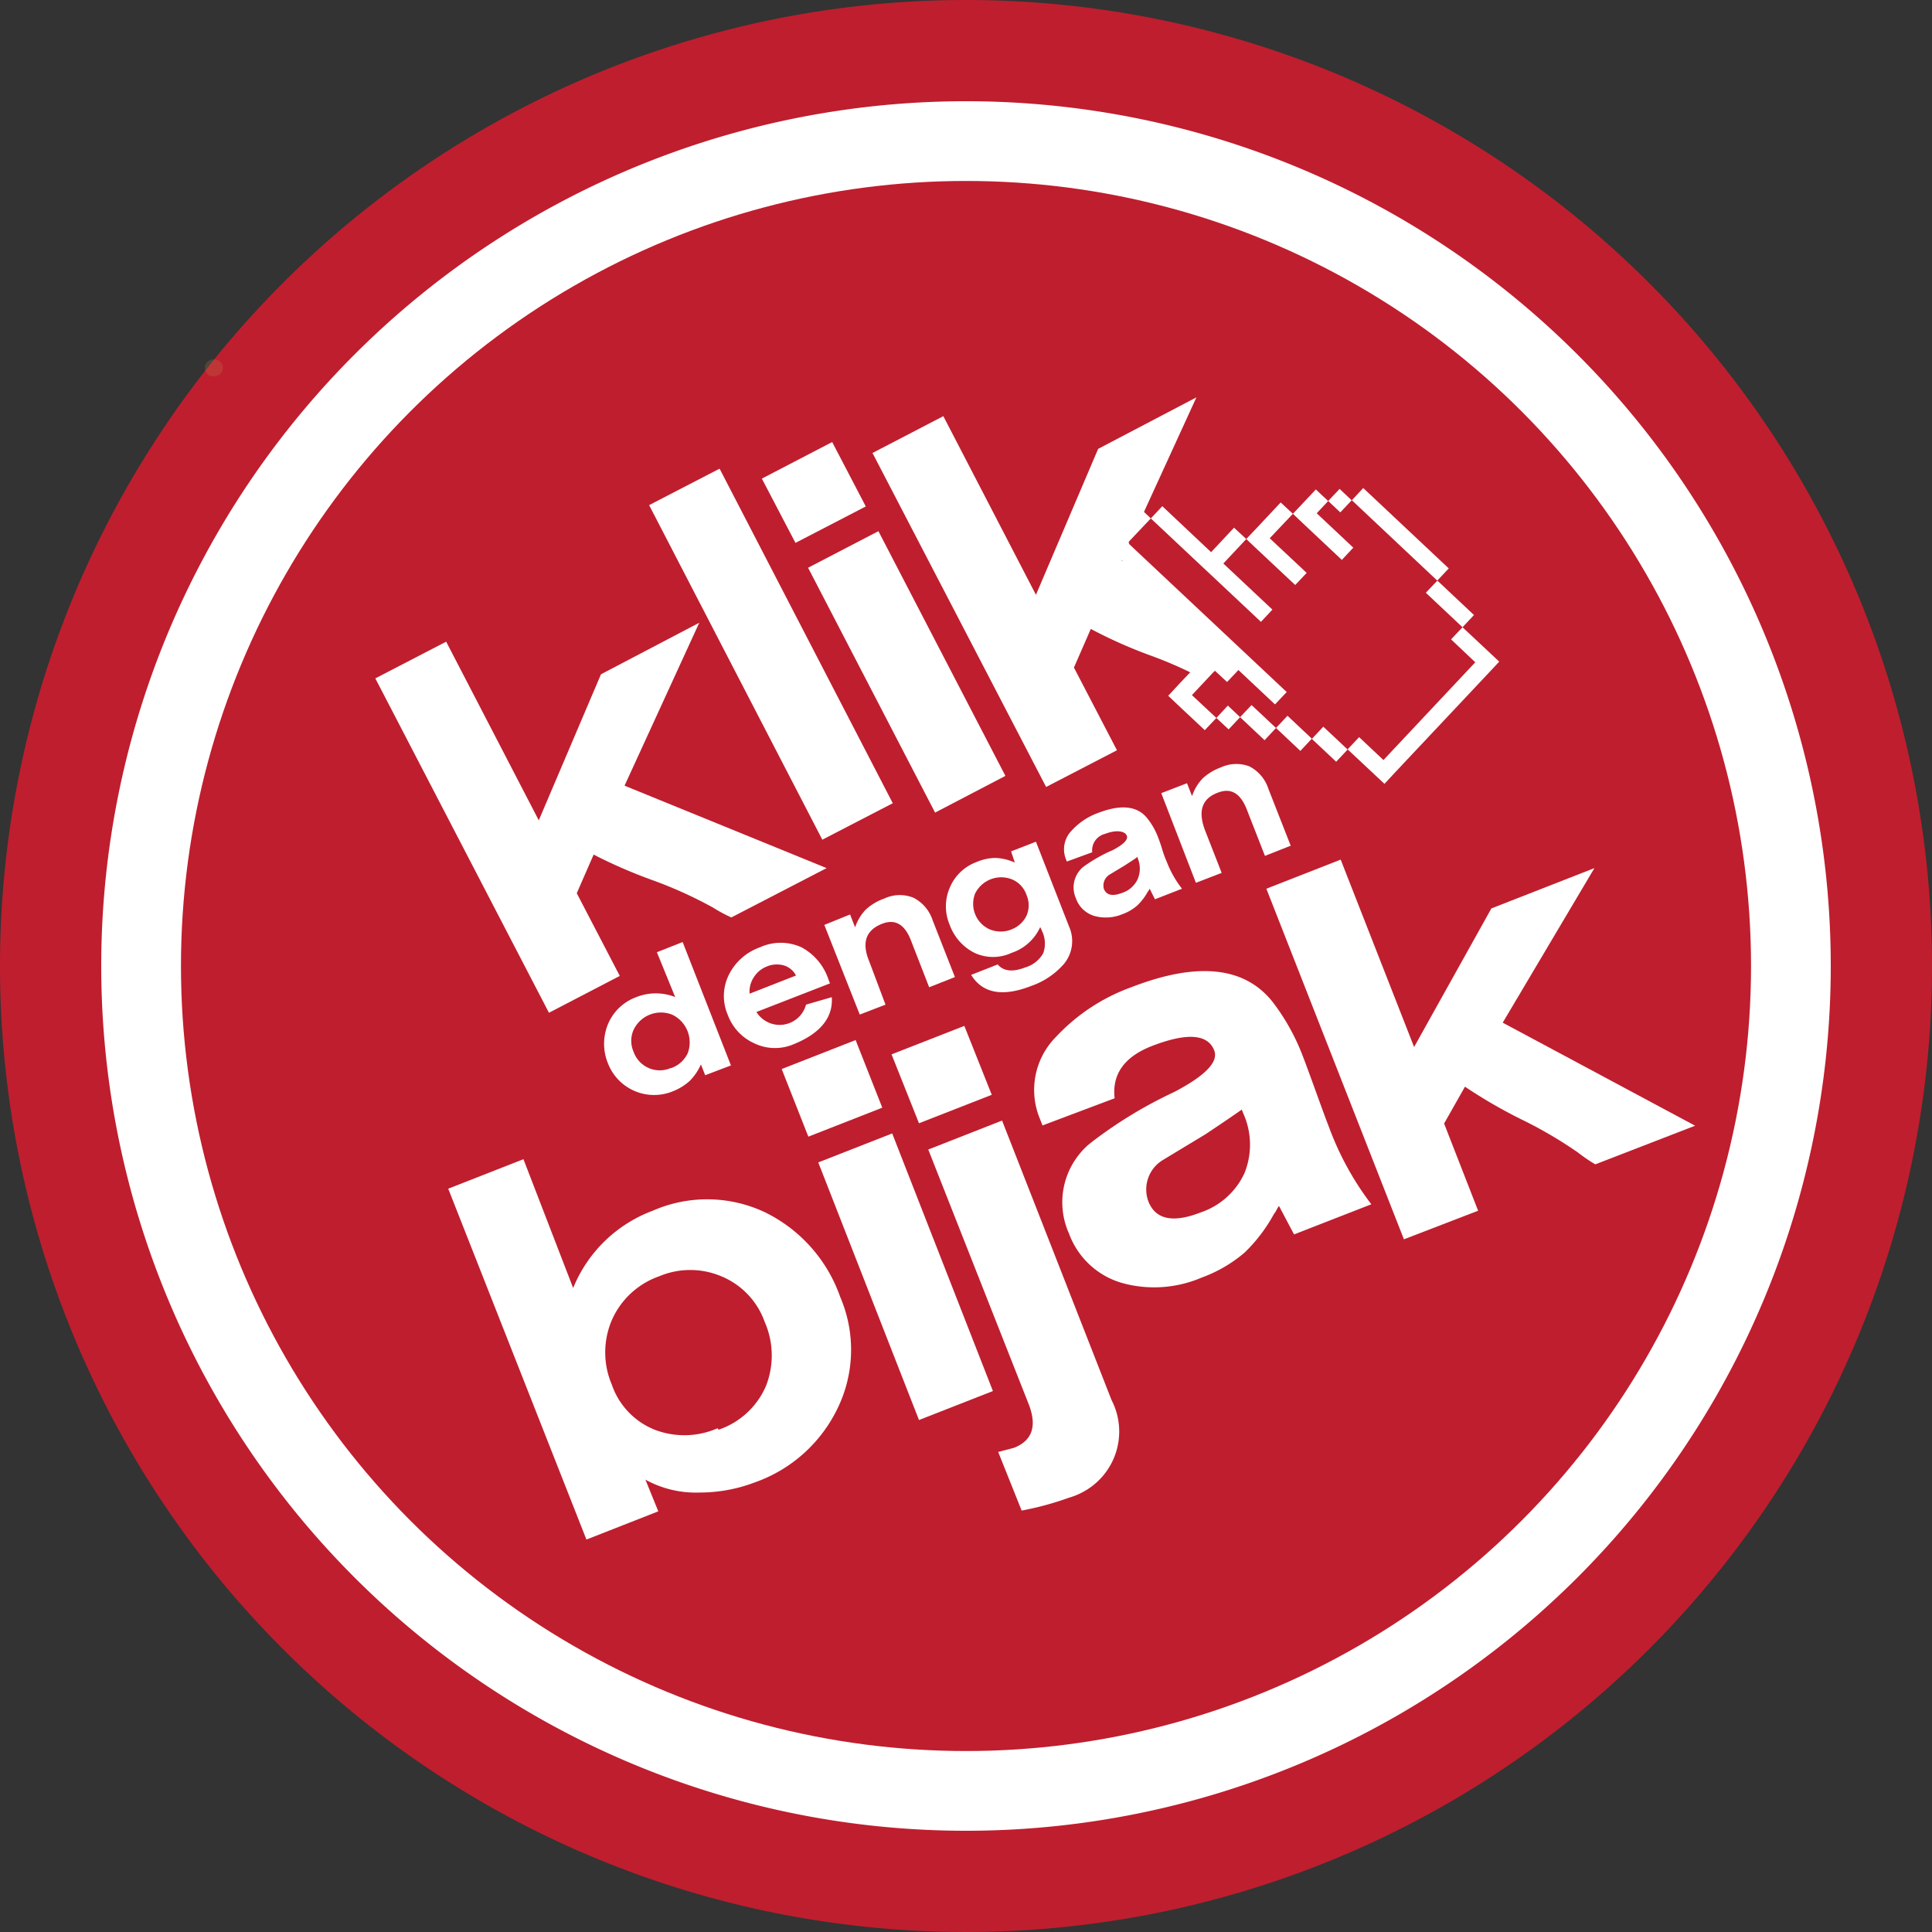 <svg id="Layer_1" data-name="Layer 1" xmlns="http://www.w3.org/2000/svg" xmlns:xlink="http://www.w3.org/1999/xlink" viewBox="0 0 150 150"><rect x="0" y="0" width="150" height="150" fill="#333333" stroke="none"/><defs><style>.cls-1{fill:none;}.cls-2{fill:#fff;}.cls-3{fill:#bf1e2e;}.cls-4{opacity:0.2;}.cls-5{clip-path:url(#clip-path);}.cls-6{clip-path:url(#clip-path-2);}.cls-7{fill:url(#radial-gradient);}</style><clipPath id="clip-path"><rect class="cls-1" x="15.91" y="27.86" width="1.42" height="1.39" transform="translate(-2.33 1.49) rotate(-4.79)"/></clipPath><clipPath id="clip-path-2"><path class="cls-1" d="M16.88,27.94h-.09a.63.63,0,0,0-.58.07.65.65,0,0,0-.27.34.68.68,0,0,0,.42.85h.09a.53.53,0,0,0,.25,0,.72.72,0,0,0,.52-.3A.67.67,0,0,0,17,28l-.16-.09"/></clipPath><radialGradient id="radial-gradient" cx="-1404.04" cy="-8894.77" r="0.91" gradientTransform="translate(1104.24 6907.32) scale(0.77)" gradientUnits="userSpaceOnUse"><stop offset="0" stop-color="#edcc94"/><stop offset="0.09" stop-color="#efd2a0"/><stop offset="0.25" stop-color="#f4e0bf"/><stop offset="0.46" stop-color="#fdf8f0"/><stop offset="0.52" stop-color="#fff"/><stop offset="0.67" stop-color="#e9d7bf"/><stop offset="0.83" stop-color="#d4b285"/><stop offset="0.94" stop-color="#c89c62"/><stop offset="1" stop-color="#c39354"/></radialGradient></defs><title>Kilk Dengan Bijak Logo</title><g id="Layer_2" data-name="Layer 2"><g id="Layer_1-2" data-name="Layer 1-2"><circle class="cls-2" cx="75" cy="75" r="67.5"/><circle class="cls-3" cx="75" cy="75" r="60.95"/><path class="cls-3" d="M75,0a75,75,0,1,0,75,75A75,75,0,0,0,75,0Zm0,142.14A67.14,67.14,0,1,1,142.14,75,67.14,67.14,0,0,1,75,142.14Z"/><g class="cls-4"><g class="cls-5"><g class="cls-6"><rect class="cls-7" x="15.89" y="27.82" width="1.5" height="1.43" transform="translate(-2.32 1.49) rotate(-4.78)"/></g></g></g><path class="cls-2" d="M29.14,52.67l5.5-2.85,7.19,13.87,4.83-11.34,7.63-4L48.49,61l15.69,6.4-7.4,3.83a11.61,11.61,0,0,1-1.43-.77,33,33,0,0,0-4.65-2.11,38.73,38.73,0,0,1-4.61-2l-1.31,3,3.34,6.42-5.5,2.86Z"/><rect class="cls-2" x="56.78" y="36.16" width="6.16" height="29.25" transform="translate(-16.65 33.21) rotate(-27.37)"/><path class="cls-2" d="M59.15,37.16l5.46-2.84,2.61,5-5.46,2.83Zm3.59,6.92,5.46-2.84,9.86,19L72.6,63.09Z"/><path class="cls-2" d="M67.74,35.17l5.5-2.86,7.19,13.87,4.83-11.33,7.63-4L87.08,43.54l15.69,6.4-7.39,3.82A12.33,12.33,0,0,1,93.94,53a31.45,31.45,0,0,0-4.65-2.12,36.4,36.4,0,0,1-4.6-2.05l-1.31,3,3.34,6.42-5.5,2.85Z"/><path class="cls-2" d="M51,73.93l2-.79,3.75,9.58-2,.76-.33-.84a4.22,4.22,0,0,1-.88,1.29,4.32,4.32,0,0,1-1.33.81,3.84,3.84,0,0,1-5-2.16l0,0a4,4,0,0,1,0-3.08,3.79,3.79,0,0,1,2.21-2.09,4.09,4.09,0,0,1,3,0Zm1.1,9h0a2.22,2.22,0,0,0,1.29-1.15,2.38,2.38,0,0,0-1.2-3,2.35,2.35,0,0,0-3,1.18,2.1,2.1,0,0,0,0,1.7,2.17,2.17,0,0,0,1.17,1.26,2.14,2.14,0,0,0,1.72,0"/><path class="cls-2" d="M58.73,78.57A2.12,2.12,0,0,0,62.58,78l2-.58c.11,1.6-.91,2.83-3,3.67a3.69,3.69,0,0,1-3-.08,3.89,3.89,0,0,1-2.07-2.2,3.7,3.7,0,0,1,.09-3.15A4.29,4.29,0,0,1,59,73.55a3.88,3.88,0,0,1,3.23,0,4.4,4.4,0,0,1,2.1,2.52l.11.28Zm3.07-2.83a1.55,1.55,0,0,0-1-.8,2,2,0,0,0-1.27.1,2.08,2.08,0,0,0-1,.83,2,2,0,0,0-.33,1.28Z"/><path class="cls-2" d="M64,71.81,66,71l.39,1a3.61,3.61,0,0,1,.84-1.39,4.13,4.13,0,0,1,1.41-.84,2.83,2.83,0,0,1,2.28-.07,3,3,0,0,1,1.49,1.75l1.73,4.41-2,.79L70.72,73c-.48-1.24-1.23-1.67-2.23-1.28-1.26.49-1.61,1.46-1,2.93L68.75,78l-2,.77Z"/><path class="cls-2" d="M78.5,66.1l1.93-.75L83,71.93a2.78,2.78,0,0,1-.38,2.89,5.93,5.93,0,0,1-2.56,1.73c-2.23.87-3.78.57-4.66-.86l2.06-.81c.45.53,1.17.61,2.14.23A2.35,2.35,0,0,0,81,74a2.24,2.24,0,0,0-.11-1.74,2.39,2.39,0,0,0-.13-.28,3.72,3.72,0,0,1-2.22,2,3.41,3.41,0,0,1-2.88,0,3.92,3.92,0,0,1-1.92-2.16,3.65,3.65,0,0,1,0-2.9,3.6,3.6,0,0,1,2.1-2,3.78,3.78,0,0,1,1.48-.31,4.12,4.12,0,0,1,1.47.36Zm0,6.07h0a2.13,2.13,0,0,0,1.2-1.08,2,2,0,0,0,0-1.6,2,2,0,0,0-1.14-1.22,2.26,2.26,0,0,0-2.85,1.1,2.17,2.17,0,0,0,1.14,2.79,2.25,2.25,0,0,0,1.69,0"/><path class="cls-2" d="M82.83,66.89l-.07-.18a2.07,2.07,0,0,1,.46-2.24,5.12,5.12,0,0,1,2-1.34c1.8-.7,3.09-.57,3.86.41A5.41,5.41,0,0,1,89.91,65c.08.21.2.52.34,1a8.47,8.47,0,0,0,.35.94A8.07,8.07,0,0,0,91.77,69l-2.1.82L89.26,69l-.06.11a.44.44,0,0,1-.08.11,4.35,4.35,0,0,1-.8,1.06,3.5,3.5,0,0,1-1.16.69,3.36,3.36,0,0,1-2.1.17,2.16,2.16,0,0,1-1.52-1.38,2.07,2.07,0,0,1,.57-2.46A11.93,11.93,0,0,1,86.4,66c.85-.45,1.21-.82,1.08-1.13s-.73-.49-1.68-.13a1.32,1.32,0,0,0-1,1.43ZM85.7,69h0c.2.51.67.61,1.43.32a2,2,0,0,0,1.2-1.07,2.07,2.07,0,0,0,0-1.62v-.11c-.21.16-.54.37-1,.67l-1.16.7A1,1,0,0,0,85.7,69"/><path class="cls-2" d="M90.16,61.58l2-.77.39,1a3.68,3.68,0,0,1,.84-1.39,4.25,4.25,0,0,1,1.4-.84A2.87,2.87,0,0,1,97,59.5a3,3,0,0,1,1.48,1.75l1.73,4.41-2,.79-1.42-3.63c-.49-1.24-1.23-1.67-2.23-1.28C93.3,62,93,63,93.56,64.47l1.29,3.3-2,.77Z"/><path class="cls-2" d="M34.8,92.29,40.64,90l3.86,10a10.71,10.71,0,0,1,6.18-6,10.51,10.51,0,0,1,8.71.12,11.58,11.58,0,0,1,5.85,6.59,10.38,10.38,0,0,1-.19,8.59,11.29,11.29,0,0,1-6.41,5.78,12.08,12.08,0,0,1-4.33.8,8.1,8.1,0,0,1-4.2-1l1,2.46-5.58,2.19ZM55.8,111a6.15,6.15,0,0,0,3.66-3.37,6.47,6.47,0,0,0-.09-5A6,6,0,0,0,56,99.09a6.2,6.2,0,0,0-4.82,0,6.28,6.28,0,0,0-3.68,3.41,6.38,6.38,0,0,0,0,5A5.79,5.79,0,0,0,50.82,111a6.42,6.42,0,0,0,4.89-.11"/><path class="cls-2" d="M60.69,83l5.74-2.25L68.5,86l-5.74,2.25Zm2.84,7.25L69.27,88l7.82,20-5.74,2.25Z"/><path class="cls-2" d="M77.5,112.73h0l1.22-.32q2.15-.84,1.14-3.41L72.07,89.25,77.8,87l8.5,21.7A5.32,5.32,0,0,1,84,115.88a5.18,5.18,0,0,1-1,.4,23.56,23.56,0,0,1-3.68,1ZM69.22,81.86l5.65-2.21L77,85l-5.65,2.21Z"/><path class="cls-2" d="M80.94,87.38l-.2-.51A5.85,5.85,0,0,1,82,80.49a14.92,14.92,0,0,1,5.83-3.84q7.73-3,11,1.17A16.6,16.6,0,0,1,101.15,82c.23.59.56,1.5,1,2.71s.76,2.11,1,2.71a22.91,22.91,0,0,0,3.32,6.08l-6,2.34L99.3,93.63a2,2,0,0,0-.19.31,1.49,1.49,0,0,1-.2.31,12.33,12.33,0,0,1-2.28,3,10.82,10.82,0,0,1-3.33,1.94,9.36,9.36,0,0,1-6,.47A6.21,6.21,0,0,1,83,95.78a5.93,5.93,0,0,1,1.62-7,34.28,34.28,0,0,1,6.55-4c2.42-1.27,3.45-2.34,3.1-3.23q-.75-1.9-4.78-.36-3.27,1.25-2.95,4.08Zm8.21,5.93v-.06q.82,2.15,4.08.88a5.76,5.76,0,0,0,3.4-3.07,5.9,5.9,0,0,0-.1-4.61l-.12-.3c-.61.43-1.55,1.07-2.81,1.91l-3.31,2a2.67,2.67,0,0,0-1.11,3.27"/><path class="cls-2" d="M98.32,69l5.77-2.26,5.7,14.55,6-10.76,8-3.13-7.12,12,14.94,8-7.75,3a12.35,12.35,0,0,1-1.35-.92,33,33,0,0,0-4.41-2.58,38.62,38.62,0,0,1-4.36-2.53l-1.62,2.86L114.76,94,109,96.22Z"/><path class="cls-3" d="M113.55,48.7l-2-3.62-2.5-2.56.09-.15-2.42-2.73-1.72-.8-1.84.06-2.74,1-3.62,2L94,43.73l-4.58-3.44-1.86.54.08,1.35,6,6.47L96,51.36l-1.66.71L91.7,53.82l2.74,1.92,1.84-.06,2.79.84,2,.61.07-.14.69.37,2.78.83,2.84,1.17L115,51.5Z"/><rect class="cls-2" x="102.59" y="56.48" width="1.3" height="2.59" transform="translate(-9.56 93.45) rotate(-46.78)"/><polygon class="cls-2" points="99.07 56.52 97.17 54.74 96.28 55.68 98.18 57.47 99.07 56.52 100.96 58.3 101.85 57.35 99.96 55.57 99.07 56.52"/><polygon class="cls-2" points="94.44 55.74 92.54 53.97 94.32 52.07 93.37 51.18 91.58 53.07 90.7 54.02 91.65 54.92 93.54 56.69 94.44 55.74 95.39 56.63 96.28 55.68 95.33 54.78 94.44 55.74"/><polygon class="cls-2" points="96.15 52.02 98.99 54.69 99.9 53.73 87.56 42.14 86.66 43.1 95.2 51.13 94.32 52.07 95.27 52.95 96.15 52.02"/><polygon class="cls-2" points="88.41 39.36 86.62 41.26 87.56 42.14 89.35 40.25 88.41 39.36"/><polygon class="cls-2" points="94.09 44.7 97.9 48.28 98.79 47.33 94.98 43.75 96.76 41.85 95.81 40.97 94.03 42.87 90.24 39.3 89.35 40.25 93.14 43.81 94.09 44.7"/><polygon class="cls-2" points="100.56 45.42 101.45 44.48 98.58 41.79 100.38 39.89 99.43 39.01 97.65 40.91 96.76 41.85 97.7 42.74 100.56 45.42"/><polygon class="cls-2" points="104.18 43.47 105.07 42.52 102.23 39.85 103.12 38.9 102.16 38 101.27 38.95 100.38 39.89 101.34 40.8 104.18 43.47"/><rect class="cls-2" x="103.39" y="38.23" width="1.29" height="1.29" transform="translate(4.4 87.94) rotate(-46.71)"/><polygon class="cls-2" points="104.96 38.84 111.59 45.08 112.48 44.13 105.84 37.89 104.96 38.84"/><polygon class="cls-2" points="113.55 48.7 114.44 47.75 111.6 45.08 110.7 46.02 113.55 48.7"/><polygon class="cls-2" points="114.54 51.42 107.41 59.01 105.52 57.23 104.63 58.18 106.52 59.95 107.49 60.86 108.37 59.91 115.51 52.32 116.4 51.37 115.44 50.47 113.55 48.7 112.66 49.64 114.54 51.42"/></g></g></svg>